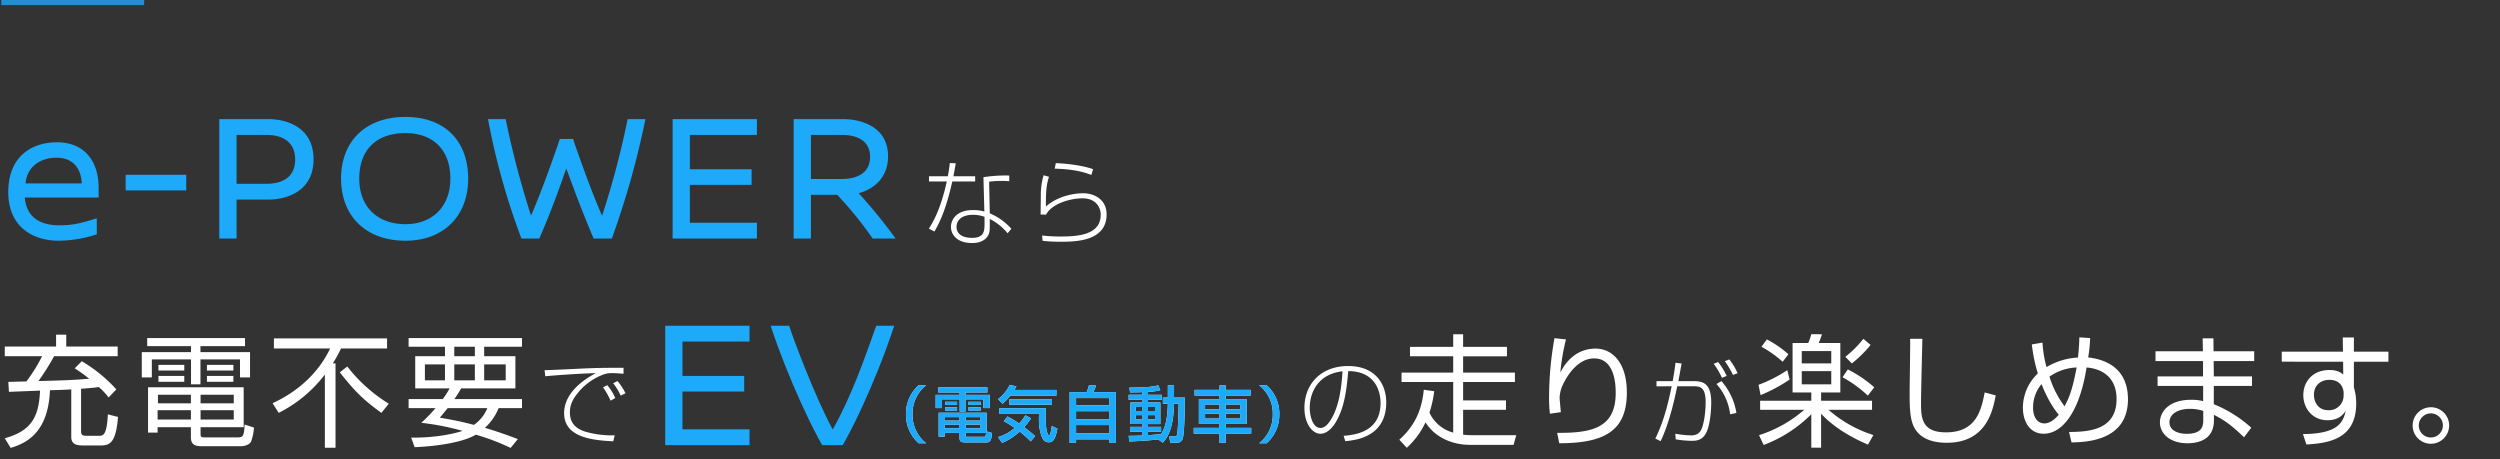 <svg xmlns="http://www.w3.org/2000/svg" xmlns:xlink="http://www.w3.org/1999/xlink" width="980" height="180" viewBox="0 0 980 180"><rect x="0" y="0" width="980" height="180" fill="#333333" stroke="none"/><defs><clipPath id="a"><rect width="980" height="139" transform="translate(120 201.5)" fill="#fff" stroke="#707070" stroke-width="1"/></clipPath></defs><g transform="translate(-120 -160.25)"><g transform="translate(0 -0.25)" clip-path="url(#a)"><g transform="translate(40 -79)"><path d="M29.28-27.12a59.633,59.633,0,0,1,5.664,4.08c-7.008.576-9.264.624-19.872.912a93.872,93.872,0,0,0,6.144-9.744H46.128v-3.792H25.968V-40.32H21.984v4.656H1.872v3.792h14.64a66.173,66.173,0,0,1-6.144,9.888c-4.992.144-5.568.144-7.1.192L3.5-17.9c1.3-.048,11.136-.432,12.192-.48C15.264-7.968,12.192-2.544,1.872.288l2.3,3.792C10.128,2.3,18.912-1.728,19.584-18.528c5.136-.144,6.192-.192,8.352-.336V-.192c0,3.024,2.352,3.312,4.8,3.312H39.5c3.84,0,5.952-1.44,6.768-11.184L42.288-9.072c-.432,8.4-1.92,8.4-3.552,8.4H33.7c-1.488,0-1.92-.48-1.92-1.872V-19.1c2.64-.192,4.752-.384,6.96-.672a26.458,26.458,0,0,1,3.84,4.08L45.6-18.864A58.038,58.038,0,0,0,32.064-29.9Zm66.24,7.44H58.032V-1.92h3.744V-4.032H74.832V0c0,3.264,2.4,3.408,4.32,3.408H94.56c.48,0,3.072-.192,3.888-1.872a19.062,19.062,0,0,0,1.1-5.424L95.9-5.088c-.24,4.608-.624,5.04-2.736,5.04H80.16c-1.536,0-1.536-.432-1.536-1.488v-2.5h16.9Zm-3.888,6.288H78.624v-3.36H91.632Zm0,6.336H78.624V-10.7H91.632Zm-16.8-6.336H61.92v-3.36H74.832Zm0,6.336H61.776V-10.7H74.832Zm21.216-31.92H57.7v3.168H74.88v2.352h-19.3v9.888H59.52v-7.056H74.88v9.792h3.7v-9.792h15.5v7.056h3.936v-9.888H78.576v-2.352H96.048ZM62.112-28.464v2.208H72.24v-2.208Zm19.008,0v2.208H91.488v-2.208Zm0,4.32v2.3H91.488v-2.3Zm-19.008,0v2.3H72.24v-2.3Zm68.352-4.9A56.953,56.953,0,0,0,133.68-34.9h18.048v-3.936H107.376V-34.9h22.032c-3.648,7.776-10.752,16.032-22.56,21.456l2.4,3.792a52.422,52.422,0,0,0,18.1-15.024v28.7h4.176V-29.04ZM152.4-13.248A61.185,61.185,0,0,1,136.128-27.84l-2.928,2.3c5.856,7.392,9.024,10.608,16.32,15.888Zm25.728-1.824a46.967,46.967,0,0,0,2.64-4.176h21.264V-31.872h-12.24v-3.7h14.832v-3.408H160.176v3.408h14.256v3.7H162.768v12.624h13.488a34.122,34.122,0,0,1-2.688,4.176H160.176v3.552h10.56a64.87,64.87,0,0,1-5.568,5.76,102.558,102.558,0,0,1,16.176,3.168c-.96.288-8.112,2.736-20.16,2.64l1.344,3.744c9.552-.384,19.344-2.064,24-4.9A87.673,87.673,0,0,1,200.16,4.08L202.992.624c-2.256-.864-6.768-2.592-12.912-4.416a20.916,20.916,0,0,0,5.376-7.728h9.168v-3.552Zm8.016-13.584v6.24H178.08v-6.24Zm0-6.912v3.7H178.08v-3.7Zm-11.712,6.912v6.24H166.56v-6.24Zm23.808,0v6.24h-8.448v-6.24Zm-7.2,17.136a14.72,14.72,0,0,1-5.28,6.576c-5.472-1.488-10.08-2.256-13.344-2.832.96-1.152,1.248-1.488,3.072-3.744Zm53.388-15.8c-7.668,0-9.756,0-17.676.36-4.176.216-12.2.576-13.284.576l.288,2.376c3.384-.36,14.256-1.116,19.8-1.224-7.524,4-12.42,9.36-12.42,15.66,0,9,9.684,10.656,19.26,11.052l.576-2.34a37.241,37.241,0,0,1-11.808-1.512c-3.456-1.224-5.76-3.24-5.76-7.452,0-2.088.468-4.356,2.844-7.308a23.217,23.217,0,0,1,9.576-7.272A9.4,9.4,0,0,1,240-25.236c.972,0,2.232.072,4.428.252Zm-3.24,11.844a20.616,20.616,0,0,0-3.132-5.04l-1.656.864a29.448,29.448,0,0,1,2.952,5.22Zm4-1.872a23.423,23.423,0,0,0-3.132-4.788l-1.692.864a23.055,23.055,0,0,1,2.952,4.86Z" transform="translate(80 411)" fill="#fff"/><path d="M20.136-20.5A14.859,14.859,0,0,0,15.144-9.12,14.859,14.859,0,0,0,20.136,2.256h2.928A14.1,14.1,0,0,1,17.712-9.12,14.1,14.1,0,0,1,23.064-20.5Zm26.64,18.12V-9.72H27.96V-.336h2.352V-1.8h5.832V.288c0,1.56,1.1,1.632,2.328,1.632h8.3c1.608,0,1.92-1.392,2.088-3.7Zm-2.4-2.688v1.416H38.52V-5.064Zm-8.232,0v1.416H30.312V-5.064Zm0-2.928v1.368H30.432V-7.992Zm8.232,0v1.368H38.52V-7.992ZM46.512-1.8c-.1,1.464-.264,1.536-.936,1.536H39.12c-.6,0-.6-.144-.6-.672V-1.8Zm-18.7-15.864h8.376v.96H26.784v5.16h2.472v-3.408h6.936V-10.2h2.28v-4.752H45.48v3.408H48V-16.7H38.472v-.96h8.592v-1.992H27.816Zm2.664,7.08h4.7v-1.272h-4.7Zm9.144,0h4.8v-1.272h-4.8ZM30.48-12.768h4.7v-1.224h-4.7Zm9.144,0h4.8v-1.224h-4.8Zm34.488-3.648v-2.232H57.6c.288-.408.384-.624.84-1.368l-2.616-.624a15.34,15.34,0,0,1-4.608,5.616l1.824,1.8a25.918,25.918,0,0,0,3-3.192ZM55.68-15.024v2.184h16.7v-2.184ZM65.784-.552c-.768-.672-2.136-1.848-4.344-3.5a20.64,20.64,0,0,0,2.712-3.5L61.968-8.712A24.29,24.29,0,0,1,59.5-5.472a32.987,32.987,0,0,0-4.584-2.76L53.5-6.384a36.794,36.794,0,0,1,4.248,2.64,17.554,17.554,0,0,1-6.528,3.6l1.632,2.28a24.249,24.249,0,0,0,6.84-4.464,37.554,37.554,0,0,1,4.344,3.864ZM51.768-9.24H67.3c-.024.5-.048,1.2-.048,2.256,0,3.024.7,6.384,1.728,7.824a2.491,2.491,0,0,0,2.112,1.032c1.32,0,2.52-.432,3.408-5.352L72.312-4.512c-.288,1.848-.576,3.624-1.1,3.624-.72,0-1.344-3-1.344-7.224a33.549,33.549,0,0,1,.144-3.384H51.768ZM79.3,2.136h2.52V.72h13.1V2.136h2.52v-19.92H88.632a24.022,24.022,0,0,0,1.008-2.568L86.9-20.544a19.9,19.9,0,0,1-.936,2.76H79.3ZM94.92-7.128h-13.1V-10.32h13.1Zm0-5.472h-13.1v-2.856h13.1Zm0,7.728v3.264h-13.1V-4.872ZM115.848,2.04c1.992-2.3,4.176-5.784,4.368-15.264h1.8c0,1.848-.216,10.824-.624,12.192-.072.192-.216.624-1.1.624H118.32l.408,2.448h2.28A2.252,2.252,0,0,0,123.624.36c.744-2.04.816-13.152.84-16.008h-4.248v-4.776h-2.424v4.776h-1.944v2.424h1.944c-.144,7.512-1.608,10.152-2.664,11.88-1.32.144-2.688.288-5.112.432v-1.32h5.136V-4.176h-5.136v-1.1h4.848v-8.448h-4.848v-1.08h5.4v-1.944h-5.4V-17.9a21.9,21.9,0,0,0,4.824-.648l-.792-1.872c-3.288.7-5.232.816-11.352.864l.288,1.872c1.176,0,2.592,0,4.872-.1v1.032h-5.424v1.944h5.424v1.08h-4.728V-5.28h4.728v1.1h-4.872v1.944h4.872v1.44c-2.52.144-4.032.144-5.424.144l.24,2.208c3-.12,6.912-.288,11.28-.816Zm-7.992-13.992v1.56H105.24v-1.56Zm0,3.192V-7.1H105.24V-8.76Zm4.9-3.192v1.56h-2.736v-1.56Zm0,3.192V-7.1h-2.736V-8.76Zm37.512-9.912H140.5V-20.4h-2.448v1.728H128.28v2.208h9.768v1.416H129.96v9.72h8.088v1.56h-10.1V-1.56h10.1V2.112H140.5V-1.56h9.984V-3.768H140.5v-1.56h8.184v-9.72H140.5v-1.416h9.768Zm-12.216,5.736v1.848h-5.664v-1.848Zm0,3.576v1.92h-5.664V-9.36Zm8.208-3.576v1.848H140.5v-1.848Zm0,3.576v1.92H140.5V-9.36ZM156.5,2.256A14.859,14.859,0,0,0,161.5-9.12,14.859,14.859,0,0,0,156.5-20.5h-2.928A14.1,14.1,0,0,1,158.928-9.12a14.1,14.1,0,0,1-5.352,11.376Zm30.852-.816c4.284-.4,16.056-1.728,16.056-15.228,0-6.588-3.78-14.22-14.94-14.22-10.764,0-17.136,7.164-17.136,16.416,0,5.832,2.844,10.116,6.336,10.116,1.3,0,3.564-.72,5.8-4.284,3.42-5.472,4.392-12.564,5.04-20.268,11.664.072,12.672,9.468,12.672,12.492,0,11.52-10.224,12.492-14.472,12.888Zm-1.08-27.4c-.36,5.616-1.188,13.572-4.572,18.972-1.4,2.268-2.7,3.24-4.068,3.24-3.1,0-4.212-4.86-4.212-7.848C173.424-17.964,176.916-24.912,186.276-25.956ZM236.808-.912a25.474,25.474,0,0,1-3.264-.192v-9.744h16.8v-3.7h-16.8v-7.2h20.3v-3.7h-20.3v-6.384h17.184v-3.7H233.544v-4.944h-3.888v4.944H212.712v3.7h16.944v6.384H209.4v3.7h20.256V-1.92a14.365,14.365,0,0,1-9.312-7.824,43.954,43.954,0,0,0,1.872-8.4l-4.08-.576c-.72,6.864-2.736,13.44-9.6,19.584l2.928,3.168a31.592,31.592,0,0,0,7.344-9.984c3.648,5.9,10.464,8.832,17.424,8.832H253.32l1.056-3.792Zm32.544-38.016A132.811,132.811,0,0,0,267.24-15.7a49.009,49.009,0,0,0,.336,6.384l4.272-.624c-.048-.576-.48-5.088-.48-5.616a13.244,13.244,0,0,1,1.68-5.952c1.056-2.064,5.136-9.5,11.856-9.5,8.448,0,8.448,11.232,8.448,13.584,0,13.68-9.312,15.7-22.944,15.6l.816,4.08c18.144,0,26.5-5.136,26.5-19.92,0-11.232-5.328-17.184-12.336-17.184-6.192,0-10.992,3.792-13.728,9.408a80.753,80.753,0,0,1,2.208-13.008ZM316.8-29.3c-.252,1.98-.54,4.1-1.116,7.2h-6.336v2.052l5.94-.036C314.1-14.256,312.336-6.444,308.88.4l2.088,1.044c1.08-2.34,3.78-8.1,6.516-21.528h6.624c2.592,0,4.5.648,4.5,6.264,0,3.96-.684,8.6-1.692,10.692-.576,1.152-1.548,2.3-4.068,2.3a41.307,41.307,0,0,1-6.12-.648l.144,2.2a40.421,40.421,0,0,0,6.264.576c1.764,0,4.284-.108,5.832-3.42,1.4-2.952,1.836-8.64,1.836-11.628,0-7.992-3.672-8.352-7.38-8.352h-5.508c.36-1.872.72-3.744,1.26-6.912ZM340.668-9.612A24.645,24.645,0,0,0,334.8-22.1l-1.944,1.116a21.783,21.783,0,0,1,5.364,11.88ZM336.852-24.12a26.789,26.789,0,0,0-3.348-5.472l-1.728.684a32.534,32.534,0,0,1,3.24,5.508Zm4.284-1.08a24.147,24.147,0,0,0-3.24-5.4l-1.764.684a33.868,33.868,0,0,1,3.2,5.4Zm32.736,7.536h7.536V-37.056H372.96c.672-1.632.96-2.5,1.248-3.408l-4.176-.048a22.874,22.874,0,0,1-1.2,3.456h-6.144v19.392h7.344V-14.4H349.968v3.552h17.28A50.421,50.421,0,0,1,349.536-.912l1.824,3.84A52.565,52.565,0,0,0,370.032-9.12v13.1h3.84v-13.3c3.7,3.984,9.7,8.448,18.384,12.1L394.368-.96A49.013,49.013,0,0,1,376.8-10.848h17.04V-14.4H373.872Zm3.984-11.376H366.288v-4.848h11.568Zm0,8.208H366.288v-5.184h11.568Zm-16.8-11.808a41.166,41.166,0,0,0-8.448-5.808l-2.112,2.88a42.2,42.2,0,0,1,8.3,5.9Zm-10.9,16.032a64.462,64.462,0,0,0,11.376-6.1l-.912-3.7a53.8,53.8,0,0,1-11.28,5.76ZM385.92-29.04a45.62,45.62,0,0,0,7.344-7.248l-2.832-2.4a40.9,40.9,0,0,1-7.056,7.056Zm8.784,9.36a48.138,48.138,0,0,0-10.368-7.008l-2.064,3.072a48.276,48.276,0,0,1,9.936,7.2Zm14.064-19.008c.1,2.976-.192,17.52-.192,20.832,0,5.76.048,10.752,1.872,14.064,2.64,4.8,8.208,5.856,12.672,5.856,15.648,0,18.1-12.816,19.2-18.576L438-17.664c-1.344,6.768-3.168,15.648-15.168,15.648-9.6,0-9.792-5.856-9.792-11.568,0-3.984.528-24.72.528-25.1Zm66.336-.576c-.048,1.68-.048,3.264-.528,7.92A26.77,26.77,0,0,0,462.24-27.6a45.321,45.321,0,0,1-1.584-9.6l-4.176.72A62.558,62.558,0,0,0,458.832-25.1a18.545,18.545,0,0,0-5.856,13.44c0,4.944,2.352,10.176,8.16,10.176,7.3,0,14.064-8.544,16.8-25.968,6.528.528,11.76,4.224,11.76,12.384,0,12.48-11.52,12.816-18.624,12.912l.96,4.08c5.472-.1,22.128-.48,22.128-16.9,0-14.4-12.24-15.984-15.6-16.416a51.375,51.375,0,0,0,.768-7.584ZM463.392-23.856a19.869,19.869,0,0,1,10.656-3.6c-1.44,7.488-2.544,11.232-4.752,15.216A37.888,37.888,0,0,1,463.392-23.856ZM467.04-8.928c-1.248,1.44-3.312,3.408-5.616,3.408-2.544,0-4.464-2.16-4.464-6.192a14.244,14.244,0,0,1,3.312-9.216C460.8-19.584,463.248-13.392,467.04-8.928Zm37.92-24.864v3.84h18.624v6H505.776v3.744h17.856v5.952a18.481,18.481,0,0,0-4.7-.528c-9.168,0-12.24,5.088-12.24,8.832,0,4.752,4.368,8.208,10.7,8.208,2.688,0,10.464-.432,10.464-8.976V-8.88C532.7-6.432,535.248-4.272,539.664-.1L542.5-3.84a50.244,50.244,0,0,0-14.688-9.216v-7.152h14.976v-3.744H527.808l-.048-6h15.888v-3.84H527.712l-.048-5.088H523.44l.1,5.088ZM523.68-7.008c0,2.208-.144,5.568-6.48,5.568-2.88,0-6.768-1.008-6.768-4.512,0-3.456,3.6-5.28,8.016-5.28a16.094,16.094,0,0,1,5.232.816Zm54.768-26.64h-24v3.936H578.5l.048,5.04c-.96-.768-2.16-1.776-5.52-1.776-6.24,0-10.128,4.368-10.128,9.84,0,5.136,3.552,9.84,9.456,9.84,4.656,0,6.336-2.448,7.152-3.744-.96,4.608-3.024,9.072-16.752,9.168l1.344,4.08c8.5-.48,19.536-2.016,19.536-16.08a24.981,24.981,0,0,0-.288-3.648c-.192-1.056-.432-1.92-.624-2.64v-10.08h13.536v-3.936H582.72v-5.568h-4.368Zm.24,17.376a5.685,5.685,0,0,1-6,5.568c-4.128,0-5.616-3.36-5.616-6,0-4.128,3.024-5.9,6.048-5.9,4.752,0,5.472,3.7,5.568,4.752C578.736-17.376,578.688-16.608,578.688-16.272Zm34.224,4.416A7.139,7.139,0,0,0,605.76-4.7a7.139,7.139,0,0,0,7.152,7.152A7.17,7.17,0,0,0,620.064-4.7,7.139,7.139,0,0,0,612.912-11.856Zm0,2.4a4.722,4.722,0,0,1,4.7,4.752,4.712,4.712,0,0,1-4.7,4.7,4.722,4.722,0,0,1-4.752-4.7A4.763,4.763,0,0,1,612.912-9.456Z" transform="translate(420 411)" fill="#fff"/><g transform="translate(-11)"><path d="M10.332-29.592c-.144,1.332-.36,3.024-.792,5.184H2.16v2.052H9.144C8.172-18.108,6.3-10.26,2.124-3.888l2.16,1.152C7.02-7.308,9.252-13.212,11.3-22.356h8.964v-2.052H11.736c.324-1.584.576-3.132.936-5.076Zm23.292,4.9a57.363,57.363,0,0,0-10.116.648l.36,13.464a15.925,15.925,0,0,0-4.5-.576c-6.7,0-8.6,4.068-8.6,6.588,0,2.88,2.2,6.336,8.28,6.336,1.152,0,4.968-.108,6.444-3.276.5-1.116.5-1.98.5-4.1V-7.668a21.414,21.414,0,0,1,6.984,5.616l1.476-1.764a23.386,23.386,0,0,0-8.46-6.048l-.252-12.42A36.088,36.088,0,0,1,31-22.572c1.26,0,1.692.036,2.628.108ZM23.94-5.724c0,3.024-.324,5.472-4.932,5.472-.792,0-6.048,0-6.048-4.356,0-2.412,1.908-4.68,6.408-4.68A12.7,12.7,0,0,1,23.94-8.5ZM66.492-27.18c-5.076-1.8-11.952-2.268-14.616-2.376l-.432,2.16c4.9.18,9.828.648,14.364,2.484ZM47.088-24.8a26.816,26.816,0,0,0-1.08,7.848c-.072,6.192-.072,6.876-.108,7.524l2.16.072c2.232-4.392,9.72-6.408,14.22-6.408,5.544,0,7.2,3.816,7.2,6.444,0,7.992-9.072,8.532-15.912,8.532a60.757,60.757,0,0,1-7.056-.4L46.692.9a57.839,57.839,0,0,0,6.984.36c5.544,0,18.108,0,18.108-10.692,0-5.832-4.752-8.316-9.252-8.316-.684,0-8.568,0-14.544,5.184,0-5.652.144-8.424,1.224-11.628Z" transform="translate(453 333)" fill="#fff"/><path d="M38.664-16.056v-3.816c0-11.16-6.192-17.856-16.344-17.856-9.792,0-19.08,5.472-19.08,19.512C3.24-4.608,12.816.864,23.04.864a48.86,48.86,0,0,0,14.9-2.52V-7.92c-6.408,1.944-9.288,2.736-14.616,2.736-4.752,0-12.744-1.152-13.608-10.872ZM10.008-21.6c.648-6.984,6.264-10.08,12.168-10.08,6.7,0,9.648,4.536,9.864,10.08Zm63,2.736v-6.12H49.248v6.12ZM85.968-46.8V0h6.768V-15.264h12.672c5.688,0,17.5-2.448,17.5-15.768,0-13.392-11.808-15.768-17.5-15.768Zm6.768,6.192h11.808c5.616,0,11.16,2.3,11.16,9.648s-5.616,9.5-11.16,9.5H92.736ZM158.9-47.664c-15.48,0-25.2,9.432-25.2,24.192,0,14.688,9.72,24.336,25.272,24.336,14.616,0,24.552-9.432,24.552-24.336C183.528-37.944,174.672-47.664,158.9-47.664Zm0,6.336c10.368,0,17.64,6.048,17.64,17.856,0,11.3-7.416,17.856-17.568,17.856-10.728,0-18.144-6.552-18.144-17.856C140.832-35.5,148.32-41.328,158.9-41.328Zm87.12-5.472A331.3,331.3,0,0,1,236.016-8.928c-4.608-10.368-10.584-27.648-11.376-30.1h-5.184c-2.088,6.192-7.272,20.952-11.3,30.024a355.437,355.437,0,0,1-9.936-37.8H191.3A273.229,273.229,0,0,0,204.408,0h6.984c4.824-10.944,8.352-21.024,10.584-27.5,2.376,6.48,5.976,16.344,10.728,27.5h7.128a332.1,332.1,0,0,0,13.176-46.8Zm50.688,6.192V-46.8H263.664V0h33.048V-6.192h-26.28V-21.024h24.192v-6.12H270.432V-40.608ZM351.072,0A206.158,206.158,0,0,0,336.6-17.784c5.688-1.44,11.52-5.9,11.52-14.472,0-12.1-11.52-14.544-17.352-14.544H311.112V0h6.768V-17.136h10.3A145.134,145.134,0,0,1,342.072,0ZM317.88-23.328v-17.28h12.24c5.544,0,10.944,2.088,10.944,8.568,0,7.416-6.7,8.712-11.232,8.712Z" transform="translate(91 333)" fill="#1daafa"/><path d="M38.808-40.608V-46.8H5.76V0H38.808V-6.192H12.528V-21.024H36.72v-6.12H12.528V-40.608ZM88.488-46.8c-4.68,13.176-9.864,27.936-17.064,40.68-6.84-12.6-15.7-36.144-17.064-40.68H47.088C54.144-25.416,64.224-5.04,67.32,0h7.992c1.944-3.1,11.952-21.816,20.232-46.8Z" transform="translate(346 414)" fill="#1daafa"/></g><path d="M20.136-20.5A14.859,14.859,0,0,0,15.144-9.12,14.859,14.859,0,0,0,20.136,2.256h2.928A14.1,14.1,0,0,1,17.712-9.12,14.1,14.1,0,0,1,23.064-20.5Zm26.64,18.12V-9.72H27.96V-.336h2.352V-1.8h5.832V.288c0,1.56,1.1,1.632,2.328,1.632h8.3c1.608,0,1.92-1.392,2.088-3.7Zm-2.4-2.688v1.416H38.52V-5.064Zm-8.232,0v1.416H30.312V-5.064Zm0-2.928v1.368H30.432V-7.992Zm8.232,0v1.368H38.52V-7.992ZM46.512-1.8c-.1,1.464-.264,1.536-.936,1.536H39.12c-.6,0-.6-.144-.6-.672V-1.8Zm-18.7-15.864h8.376v.96H26.784v5.16h2.472v-3.408h6.936V-10.2h2.28v-4.752H45.48v3.408H48V-16.7H38.472v-.96h8.592v-1.992H27.816Zm2.664,7.08h4.7v-1.272h-4.7Zm9.144,0h4.8v-1.272h-4.8ZM30.48-12.768h4.7v-1.224h-4.7Zm9.144,0h4.8v-1.224h-4.8Zm34.488-3.648v-2.232H57.6c.288-.408.384-.624.84-1.368l-2.616-.624a15.34,15.34,0,0,1-4.608,5.616l1.824,1.8a25.918,25.918,0,0,0,3-3.192ZM55.68-15.024v2.184h16.7v-2.184ZM65.784-.552c-.768-.672-2.136-1.848-4.344-3.5a20.64,20.64,0,0,0,2.712-3.5L61.968-8.712A24.29,24.29,0,0,1,59.5-5.472a32.987,32.987,0,0,0-4.584-2.76L53.5-6.384a36.794,36.794,0,0,1,4.248,2.64,17.554,17.554,0,0,1-6.528,3.6l1.632,2.28a24.249,24.249,0,0,0,6.84-4.464,37.554,37.554,0,0,1,4.344,3.864ZM51.768-9.24H67.3c-.024.5-.048,1.2-.048,2.256,0,3.024.7,6.384,1.728,7.824a2.491,2.491,0,0,0,2.112,1.032c1.32,0,2.52-.432,3.408-5.352L72.312-4.512c-.288,1.848-.576,3.624-1.1,3.624-.72,0-1.344-3-1.344-7.224a33.549,33.549,0,0,1,.144-3.384H51.768ZM79.3,2.136h2.52V.72h13.1V2.136h2.52v-19.92H88.632a24.022,24.022,0,0,0,1.008-2.568L86.9-20.544a19.9,19.9,0,0,1-.936,2.76H79.3ZM94.92-7.128h-13.1V-10.32h13.1Zm0-5.472h-13.1v-2.856h13.1Zm0,7.728v3.264h-13.1V-4.872ZM115.848,2.04c1.992-2.3,4.176-5.784,4.368-15.264h1.8c0,1.848-.216,10.824-.624,12.192-.072.192-.216.624-1.1.624H118.32l.408,2.448h2.28A2.252,2.252,0,0,0,123.624.36c.744-2.04.816-13.152.84-16.008h-4.248v-4.776h-2.424v4.776h-1.944v2.424h1.944c-.144,7.512-1.608,10.152-2.664,11.88-1.32.144-2.688.288-5.112.432v-1.32h5.136V-4.176h-5.136v-1.1h4.848v-8.448h-4.848v-1.08h5.4v-1.944h-5.4V-17.9a21.9,21.9,0,0,0,4.824-.648l-.792-1.872c-3.288.7-5.232.816-11.352.864l.288,1.872c1.176,0,2.592,0,4.872-.1v1.032h-5.424v1.944h5.424v1.08h-4.728V-5.28h4.728v1.1h-4.872v1.944h4.872v1.44c-2.52.144-4.032.144-5.424.144l.24,2.208c3-.12,6.912-.288,11.28-.816Zm-7.992-13.992v1.56H105.24v-1.56Zm0,3.192V-7.1H105.24V-8.76Zm4.9-3.192v1.56h-2.736v-1.56Zm0,3.192V-7.1h-2.736V-8.76Zm37.512-9.912H140.5V-20.4h-2.448v1.728H128.28v2.208h9.768v1.416H129.96v9.72h8.088v1.56h-10.1V-1.56h10.1V2.112H140.5V-1.56h9.984V-3.768H140.5v-1.56h8.184v-9.72H140.5v-1.416h9.768Zm-12.216,5.736v1.848h-5.664v-1.848Zm0,3.576v1.92h-5.664V-9.36Zm8.208-3.576v1.848H140.5v-1.848Zm0,3.576v1.92H140.5V-9.36ZM156.5,2.256A14.859,14.859,0,0,0,161.5-9.12,14.859,14.859,0,0,0,156.5-20.5h-2.928A14.1,14.1,0,0,1,158.928-9.12a14.1,14.1,0,0,1-5.352,11.376Z" transform="translate(420 411)" fill="#1daafa"/></g></g><line x2="56" transform="translate(120.5 161.25)" fill="none" stroke="#288dcb" stroke-width="2"/></g></svg>